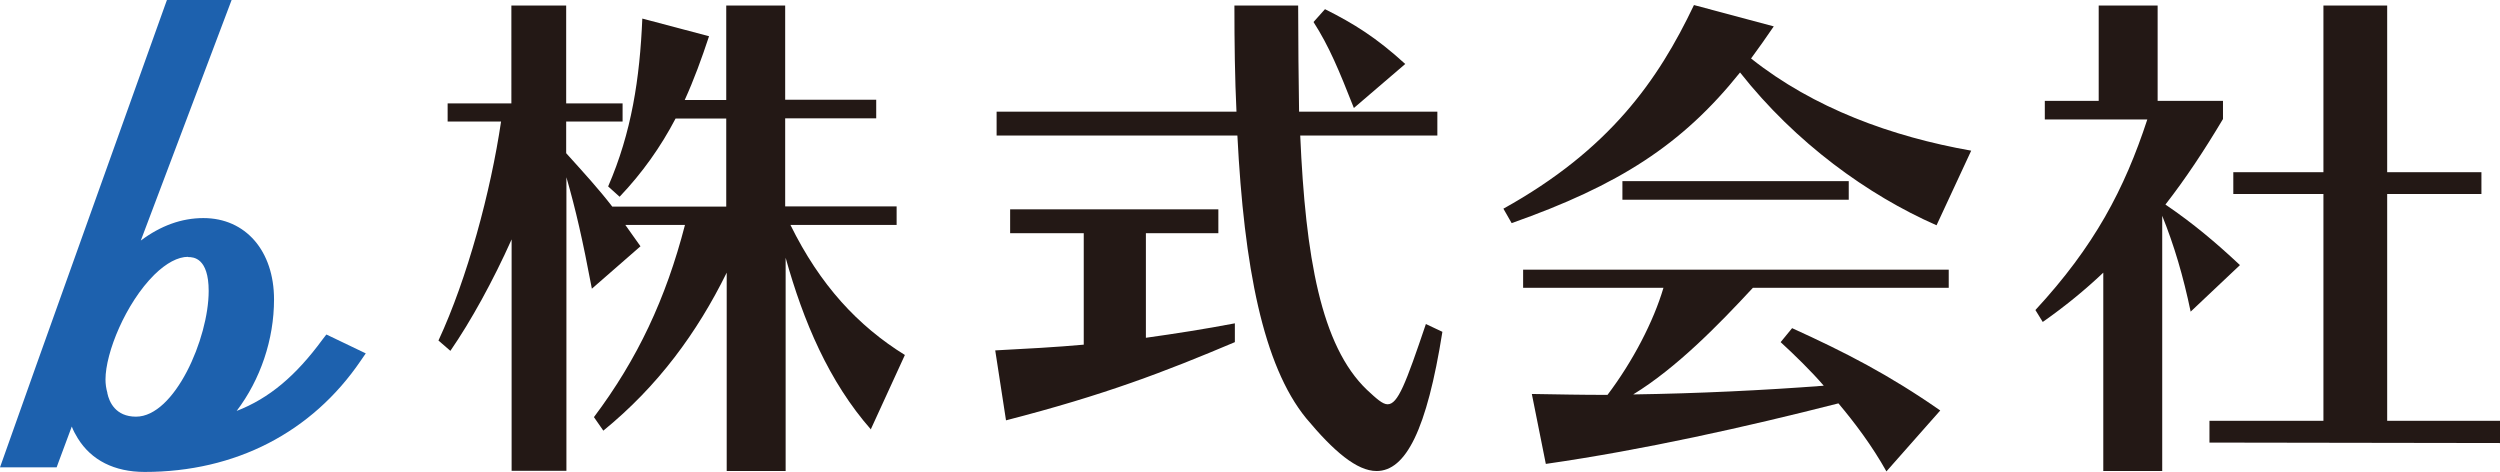 <?xml version="1.0" encoding="UTF-8"?>
<svg id="_レイヤー_2" data-name="レイヤー 2" xmlns="http://www.w3.org/2000/svg" viewBox="0 0 109.02 20.58">
  <defs>
    <style>
      .cls-1 {
        fill: #1d61ae;
      }

      .cls-2 {
        fill: #231815;
      }
    </style>
  </defs>
  <g id="_レイヤー_1-2" data-name="レイヤー 1">
    <path class="cls-1" d="M14.23,14.59l-.17.22c-1.16,1.58-2.32,2.56-3.74,3.11,1.04-1.37,1.63-3.12,1.63-4.86,0-2.12-1.24-3.55-3.08-3.55-.95,0-1.86.33-2.73.98L10.1,0h-2.82l-.08.22C7.14.4.94,17.69.16,19.93l-.16.45h2.47l.08-.22c.12-.33.32-.87.58-1.56.07.18.16.35.26.51.59.96,1.6,1.47,2.92,1.47,3.95,0,7.29-1.72,9.42-4.85l.22-.32-1.71-.82ZM8.2,11.21h.01c.22,0,.89.03.89,1.48,0,2.06-1.48,5.48-3.17,5.48-.89,0-1.17-.64-1.25-1.03v-.02c-.05-.17-.08-.37-.08-.57,0-1.17.88-3.33,2.13-4.57.52-.51,1.03-.78,1.47-.78Z"/>
    <g>
      <path class="cls-2" d="M37.99,18.74c-1.85-2.1-2.96-4.74-3.73-7.5v9.3h-2.57v-8.65c-1.29,2.62-3,4.95-5.38,6.89l-.41-.59c1.9-2.53,3.14-5.17,3.97-8.38h-2.6c.09.14.54.75.66.93l-2.12,1.85c-.41-2.17-.7-3.43-1.11-4.86v12.8h-2.39v-10.09c-.81,1.81-1.78,3.57-2.67,4.86l-.52-.45c1.26-2.71,2.28-6.5,2.73-9.55h-2.33v-.79h2.78V.24h2.39v4.27h2.46v.79h-2.46v1.38c.81.9,1.4,1.54,2.01,2.33h4.97v-3.84h-2.21c-.65,1.24-1.45,2.37-2.44,3.41l-.5-.45c1.02-2.35,1.38-4.7,1.49-7.32l2.91.77c-.32.97-.66,1.9-1.06,2.78h1.81V.24h2.57v4.11h3.97v.81h-3.97v3.84h4.86v.81h-4.63c1.29,2.62,2.94,4.4,4.99,5.67l-1.49,3.25Z"/>
      <path class="cls-2" d="M53.85,14.92c-3.05,1.29-5.67,2.3-9.98,3.41l-.47-3.05c1.35-.07,2.64-.14,3.86-.25v-4.86h-3.21v-1.04h9.08v1.04h-3.16v4.56c1.29-.18,2.57-.38,3.88-.63v.81ZM62.9,14.47c-.68,4.29-1.6,6.07-2.87,6.07-.86,0-1.87-.86-3.07-2.3-1.88-2.3-2.71-6.62-3-12.33h-10.5v-1.04h10.46c-.07-1.47-.09-3-.09-4.63h2.78c0,1.63.02,3.18.04,4.63h6.03v1.04h-5.98c.23,5.28.9,9.17,2.91,11.09.41.38.68.63.9.63.45,0,.79-.9,1.67-3.5l.72.34ZM59.04,4.71c-.65-1.65-1.08-2.69-1.76-3.75l.5-.56c1.26.63,2.24,1.24,3.5,2.39l-2.24,1.92Z"/>
      <path class="cls-2" d="M84.44,9.82c-2.98-1.31-6.14-3.59-8.56-6.66-2.53,3.16-5.29,4.92-9.96,6.57l-.36-.63c4.63-2.57,6.75-5.6,8.31-8.88l3.48.93c-.34.5-.66.95-.99,1.4,2.73,2.17,6.14,3.41,9.6,4.02l-1.51,3.25ZM82.27,20.57c-.63-1.13-1.4-2.15-2.1-2.98-4,1.02-8.51,2.03-12.76,2.64l-.61-3.05c1.26.02,2.1.04,3.3.04,1.11-1.47,2.01-3.21,2.44-4.67h-6.12v-.79h18.56v.79h-8.54c-1.51,1.63-3.34,3.5-5.22,4.65,2.78-.04,5.71-.18,8.31-.38-.54-.63-1.29-1.36-1.88-1.9l.5-.61c2.33,1.06,4.22,2.03,6.46,3.59l-2.35,2.66ZM70.75,8.71v-.81h9.87v.81h-9.87Z"/>
      <path class="cls-2" d="M91.72,20.54v-8.65c-.79.75-1.67,1.47-2.64,2.15l-.32-.52c2.57-2.78,3.88-5.26,4.88-8.31h-4.47v-.81h2.35V.24h2.57v4.16h2.85v.79c-.81,1.36-1.63,2.6-2.51,3.73,1.22.83,2.19,1.65,3.25,2.64l-2.15,2.03c-.32-1.54-.72-2.89-1.24-4.18v11.13h-2.57ZM96.35,19.3v-.95h4.97v-9.89h-3.93v-.95h3.93V.24h2.78v7.27h4.11v.95h-4.11v9.89h4.92v.97l-12.67-.02Z"/>
    </g>
  </g>
</svg>